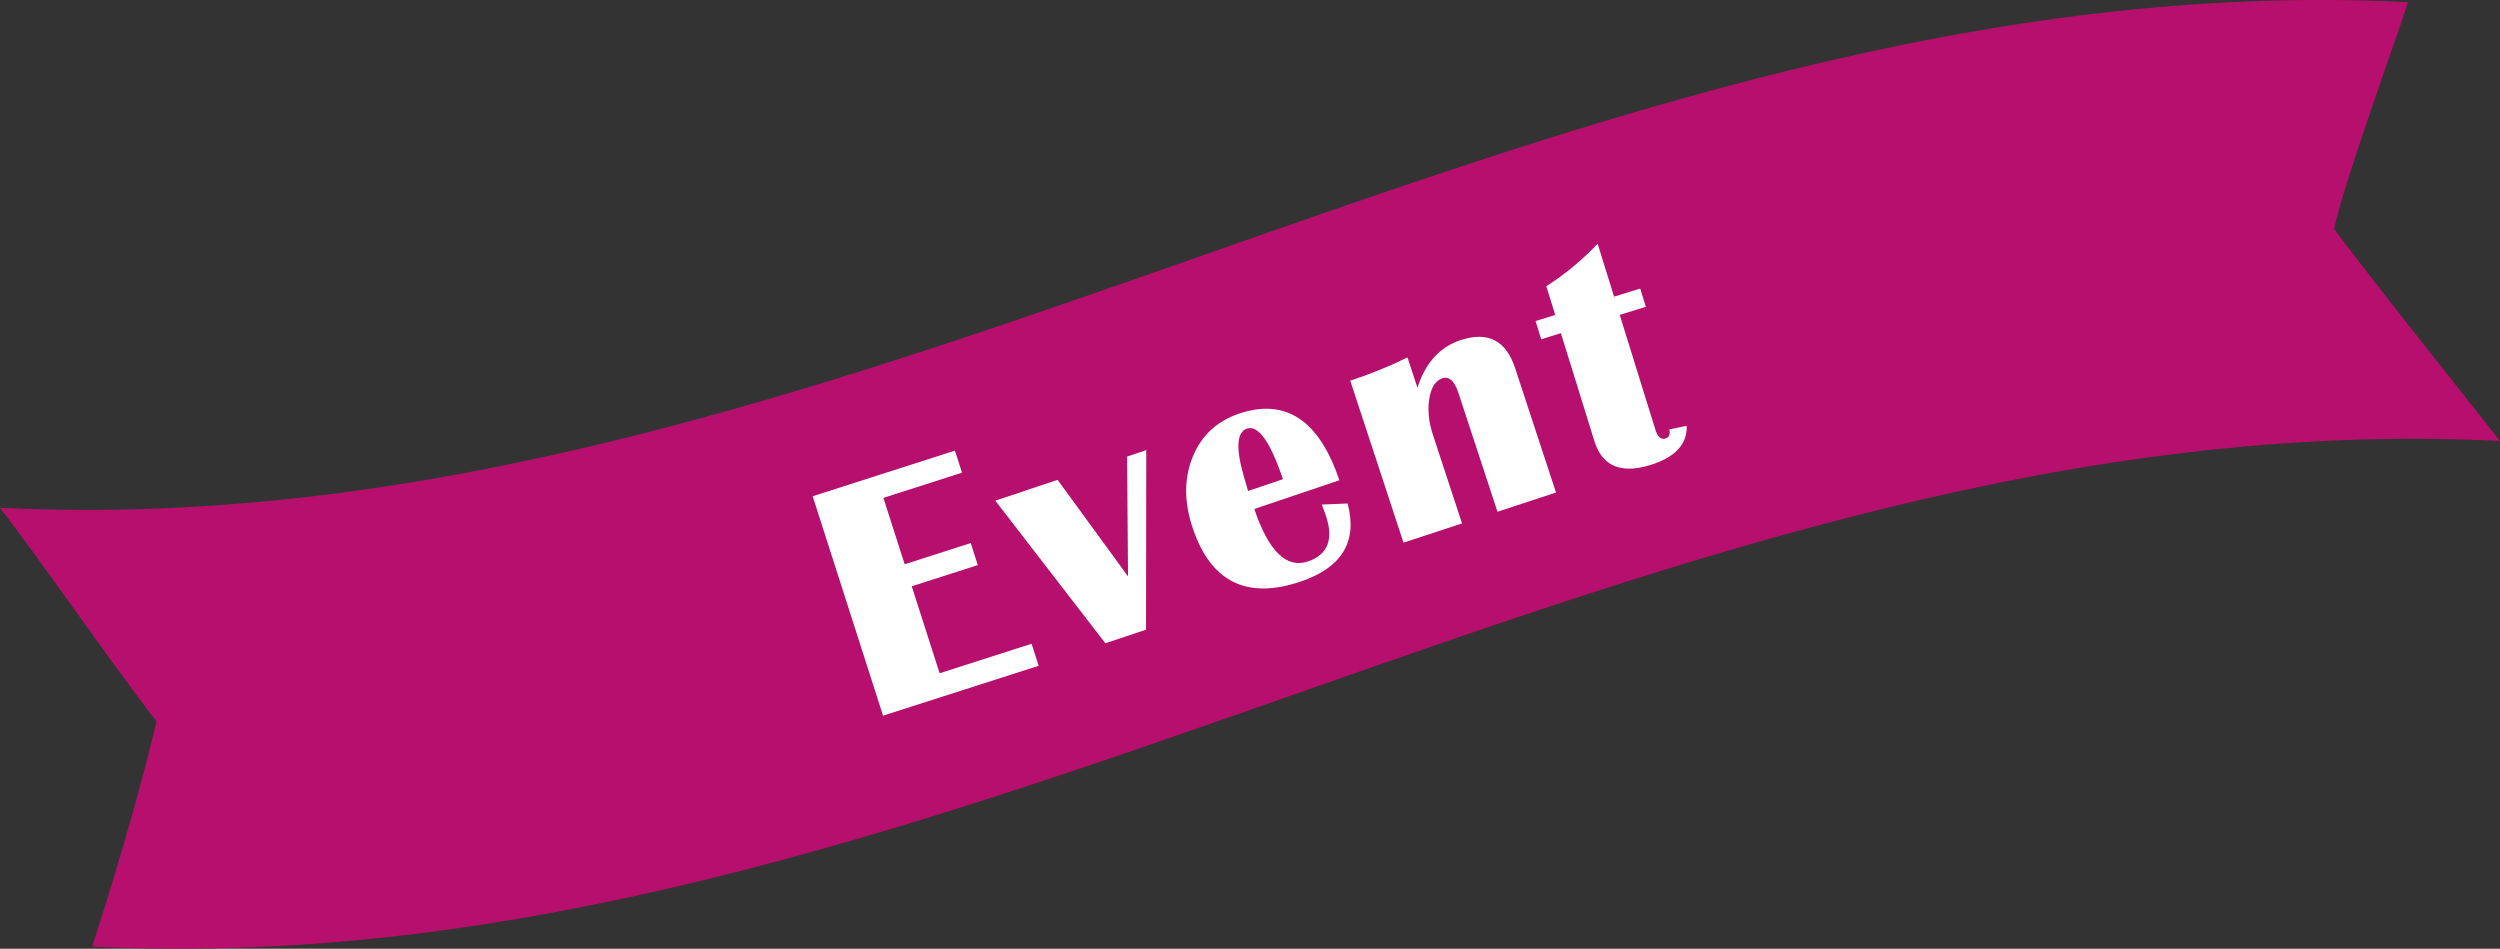 <?xml version="1.0" encoding="UTF-8"?>
<svg id="_レイヤー_2" data-name="レイヤー 2" xmlns="http://www.w3.org/2000/svg" viewBox="0 0 193.678 73.499">
  <rect x="0" y="0" width="193.678" height="73.499" fill="#333333" stroke="none"/>
  <g id="_イラスト" data-name="イラスト">
    <g>
      <path d="m193.678,34.162c-65.607-3.262-120.933,42.431-186.54,39.169,2.418-7.447,4.084-13.599,4.986-17.429-4.401-5.788-8.52-11.863-12.125-16.566C65.607,42.598,120.933-3.095,186.54.167c-.592,2.058-5.061,14.184-5.713,17.582,3.996,5.304,9.329,11.92,12.851,16.414Z" style="fill: #b70f6d; stroke-width: 0px;"/>
      <g>
        <path d="m73.98,34.911l.547,1.707-6.09,1.952,1.649,5.144,5.119-1.642.547,1.706-5.119,1.642,2.161,6.737,7.124-2.285.547,1.706-12.055,3.866-5.451-17,11.021-3.534Z" style="fill: #fff; stroke-width: 0px;"/>
        <path d="m88.803,34.872l-.018,13.908-3.15,1.055-8.527-11.047,4.824-1.616,5.458,7.482-.075-9.285,1.488-.498Z" style="fill: #fff; stroke-width: 0px;"/>
        <path d="m102.401,39.088l2.001-.083c.784,2.947-.431,4.963-3.644,6.05-4.163,1.407-6.946.033-8.351-4.123-.681-2.015-.686-3.854-.015-5.517.672-1.663,1.871-2.786,3.597-3.369,3.61-1.22,6.202.5,7.776,5.158l-6.592,2.228c1.105,3.271,2.488,4.626,4.148,4.065,1.553-.525,2.017-1.712,1.392-3.562-.084-.248-.188-.53-.314-.847Zm-5.711-1.051l2.701-.913c-.982-2.908-1.912-4.213-2.787-3.917-.793.268-.875,1.497-.246,3.686l.332,1.145Z" style="fill: #fff; stroke-width: 0px;"/>
        <path d="m120.547,38.155l-4.535,1.491-3.022-9.194c-.308-.936-.723-1.318-1.244-1.146-.53.174-.868.696-1.014,1.565-.146.87-.052,1.81.28,2.82l2.254,6.858-4.535,1.491-4.125-12.549c1.557-.512,3.035-1.112,4.433-1.801l.772,2.348c.615-1.927,1.733-3.158,3.357-3.692,2.104-.691,3.507.031,4.209,2.168l3.169,9.641Z" style="fill: #fff; stroke-width: 0px;"/>
        <path d="m127.068,22.354l.438,1.412-2.023.628,2.765,8.905c.173.558.438.781.796.67.258-.08.354-.315.288-.706l1.338-.278c.05,1.427-.886,2.439-2.81,3.037-2.29.71-3.738.092-4.343-1.856l-2.594-8.356-1.524.473-.438-1.411,1.524-.473-.69-2.224c1.439-.921,2.765-2.018,3.977-3.289l1.272,4.096,2.024-.628Z" style="fill: #fff; stroke-width: 0px;"/>
      </g>
    </g>
  </g>
</svg>